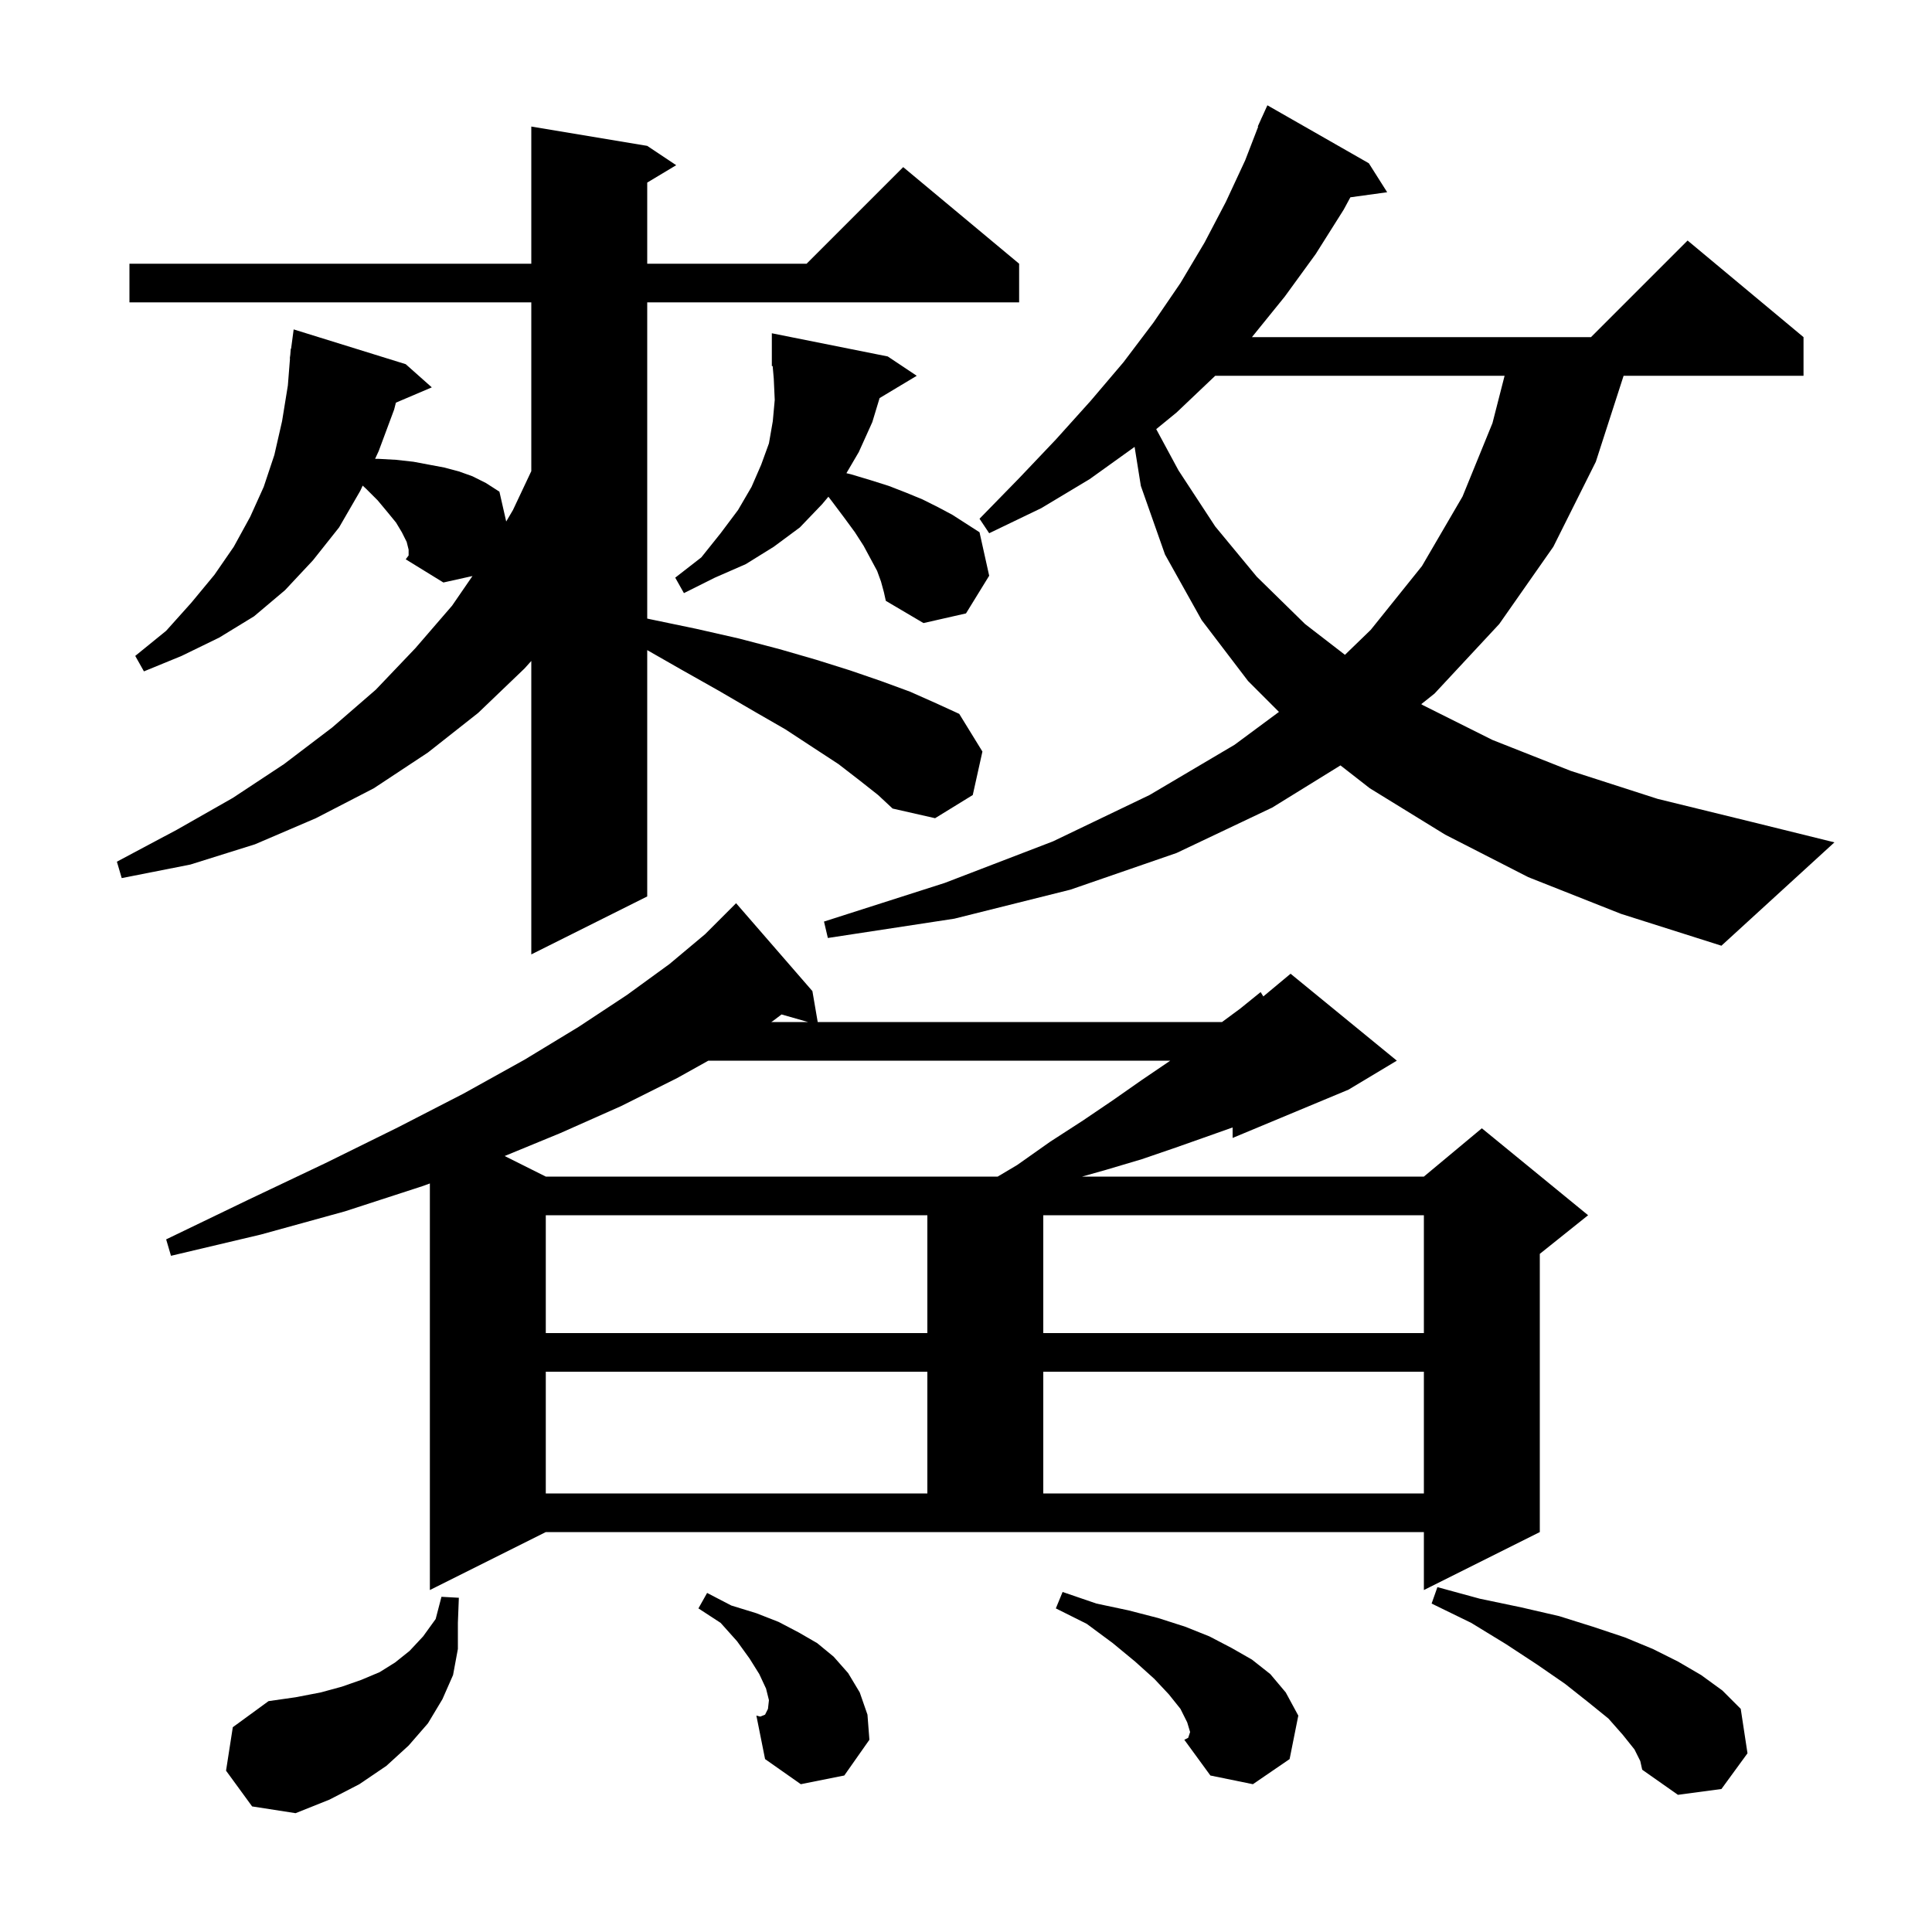 <svg xmlns="http://www.w3.org/2000/svg" xmlns:xlink="http://www.w3.org/1999/xlink" version="1.1" baseProfile="full" viewBox="0 0 200 200" width="200" height="200"><g fill="currentColor"><path d="M 23.4 183.3 L 24.1 178.8 L 27.8 176.1 L 30.6 175.7 L 33.2 175.2 L 35.4 174.6 L 37.4 173.9 L 39.3 173.1 L 40.9 172.1 L 42.4 170.9 L 43.8 169.4 L 45.1 167.6 L 45.7 165.3 L 47.5 165.4 L 47.4 168.0 L 47.4 170.7 L 46.9 173.4 L 45.8 175.9 L 44.3 178.4 L 42.3 180.7 L 40.0 182.8 L 37.2 184.7 L 34.1 186.3 L 30.6 187.7 L 26.1 187.0 Z M 169.2 181.1 L 168.0 179.6 L 166.5 177.9 L 164.4 176.2 L 162.0 174.3 L 159.1 172.3 L 155.9 170.2 L 152.3 168.0 L 148.2 166.0 L 148.8 164.3 L 153.2 165.5 L 157.5 166.4 L 161.4 167.3 L 164.9 168.4 L 168.2 169.5 L 171.1 170.7 L 173.7 172.0 L 176.1 173.4 L 178.3 175.0 L 180.2 176.9 L 180.9 181.5 L 178.2 185.2 L 173.7 185.8 L 170.0 183.2 L 169.8 182.3 Z M 123.2 179.3 L 122.9 178.3 L 122.2 176.9 L 121.0 175.4 L 119.5 173.8 L 117.5 172.0 L 115.2 170.1 L 112.5 168.1 L 109.3 166.5 L 110.0 164.8 L 113.5 166.0 L 116.8 166.7 L 119.9 167.5 L 122.7 168.4 L 125.2 169.4 L 127.5 170.6 L 129.6 171.8 L 131.5 173.3 L 133.1 175.2 L 134.4 177.6 L 133.5 182.1 L 129.7 184.7 L 125.3 183.8 L 122.6 180.1 L 123.0 179.9 Z M 78.724 177.691 L 90.0 180.1 L 87.4 183.8 L 82.9 184.7 L 79.2 182.1 L 78.3 177.6 Z M 75.7 166.2 L 78.3 167.0 L 80.6 167.9 L 82.7 169.0 L 84.6 170.1 L 86.3 171.5 L 87.8 173.2 L 89.0 175.2 L 89.8 177.5 L 90.0 180.1 L 78.724 177.691 L 79.2 177.5 L 79.5 176.9 L 79.6 176.0 L 79.3 174.8 L 78.6 173.3 L 77.6 171.7 L 76.3 169.9 L 74.6 168.0 L 72.3 166.5 L 73.2 164.9 Z M 78.7 177.7 L 78.724 177.691 L 78.3 177.6 Z M 44.5 164.6 L 44.5 122.512 L 43.7 122.8 L 35.7 125.4 L 27.0 127.8 L 17.7 130.0 L 17.2 128.3 L 25.7 124.2 L 33.7 120.4 L 41.2 116.7 L 48.0 113.2 L 54.3 109.7 L 59.9 106.3 L 64.9 103.0 L 69.3 99.8 L 73.0 96.7 L 76.2 93.5 L 84.1 102.6 L 84.649 105.8 L 126.506 105.8 L 128.4 104.4 L 130.5 102.7 L 130.779 103.151 L 133.6 100.8 L 144.6 109.8 L 139.6 112.8 L 127.6 117.8 L 127.6 116.713 L 125.1 117.6 L 121.7 118.8 L 118.2 120.0 L 114.5 121.1 L 112.018 121.8 L 147.4 121.8 L 153.4 116.8 L 164.4 125.8 L 159.4 129.8 L 159.4 158.6 L 147.4 164.6 L 147.4 158.6 L 56.5 158.6 Z M 56.5 142.0 L 56.5 154.6 L 96.0 154.6 L 96.0 142.0 Z M 108.0 142.0 L 108.0 154.6 L 147.4 154.6 L 147.4 142.0 Z M 56.5 125.8 L 56.5 138.0 L 96.0 138.0 L 96.0 125.8 Z M 108.0 125.8 L 108.0 138.0 L 147.4 138.0 L 147.4 125.8 Z M 73.328 109.8 L 70.1 111.6 L 64.3 114.5 L 58.0 117.3 L 52.242 119.671 L 56.5 121.8 L 103.282 121.8 L 105.3 120.6 L 108.7 118.2 L 112.1 116.0 L 115.2 113.9 L 118.2 111.8 L 121.0 109.9 L 121.142 109.8 Z M 80.0 105.7 L 79.843 105.8 L 83.65 105.8 L 80.905 105.016 Z M 89.0 80.8 L 86.8 79.1 L 84.2 77.4 L 81.3 75.5 L 78.0 73.6 L 74.4 71.5 L 70.5 69.3 L 67.0 67.3 L 67.0 92.8 L 55.0 98.8 L 55.0 68.422 L 54.3 69.2 L 49.5 73.8 L 44.3 77.9 L 38.7 81.6 L 32.7 84.7 L 26.4 87.4 L 19.7 89.5 L 12.6 90.9 L 12.1 89.2 L 18.3 85.9 L 24.1 82.6 L 29.4 79.1 L 34.4 75.3 L 38.9 71.4 L 43.0 67.1 L 46.8 62.7 L 48.91 59.631 L 45.9 60.3 L 42.0 57.9 L 42.3 57.5 L 42.3 56.9 L 42.1 56.1 L 41.6 55.1 L 41.0 54.1 L 40.1 53.0 L 39.1 51.8 L 37.9 50.6 L 37.545 50.271 L 37.3 50.8 L 35.1 54.6 L 32.4 58.0 L 29.5 61.1 L 26.3 63.8 L 22.7 66.0 L 18.8 67.9 L 14.9 69.5 L 14.0 67.9 L 17.2 65.3 L 19.8 62.4 L 22.2 59.5 L 24.2 56.6 L 25.9 53.5 L 27.3 50.4 L 28.4 47.1 L 29.2 43.6 L 29.8 39.9 L 30.021 37.101 L 30.0 37.1 L 30.052 36.713 L 30.1 36.1 L 30.133 36.104 L 30.4 34.1 L 42.0 37.7 L 44.7 40.1 L 40.983 41.683 L 40.8 42.4 L 39.2 46.7 L 38.829 47.5 L 39.2 47.5 L 41.0 47.6 L 42.8 47.8 L 46.0 48.4 L 47.5 48.8 L 48.9 49.3 L 50.3 50.0 L 51.7 50.9 L 52.402 53.987 L 53.1 52.8 L 55.0 48.772 L 55.0 31.3 L 13.4 31.3 L 13.4 27.3 L 55.0 27.3 L 55.0 13.1 L 67.0 15.1 L 70.0 17.1 L 67.0 18.9 L 67.0 27.3 L 83.5 27.3 L 93.5 17.3 L 105.5 27.3 L 105.5 31.3 L 67.0 31.3 L 67.0 64.034 L 67.3 64.1 L 72.1 65.1 L 76.5 66.1 L 80.7 67.2 L 84.5 68.3 L 88.0 69.4 L 91.2 70.5 L 94.2 71.6 L 96.9 72.8 L 99.3 73.9 L 101.7 77.8 L 100.7 82.3 L 96.8 84.7 L 92.4 83.7 L 90.9 82.3 Z M 158.2 90.8 L 149.6 86.4 L 141.8 81.6 L 138.765 79.234 L 131.7 83.6 L 121.8 88.3 L 110.8 92.1 L 98.8 95.1 L 85.7 97.1 L 85.3 95.4 L 97.8 91.4 L 109.0 87.1 L 119.0 82.3 L 127.8 77.1 L 132.397 73.697 L 129.2 70.5 L 124.4 64.2 L 120.6 57.4 L 118.1 50.3 L 117.453 46.257 L 117.4 46.3 L 112.8 49.6 L 107.8 52.6 L 102.4 55.2 L 101.4 53.7 L 105.5 49.5 L 109.3 45.5 L 112.9 41.5 L 116.3 37.5 L 119.4 33.4 L 122.2 29.3 L 124.7 25.1 L 126.9 20.9 L 128.9 16.6 L 130.246 13.115 L 130.2 13.1 L 130.548 12.333 L 130.6 12.2 L 130.608 12.203 L 131.2 10.9 L 141.7 16.9 L 143.6 19.9 L 139.79 20.425 L 139.1 21.7 L 136.2 26.3 L 133.0 30.7 L 129.6 34.9 L 164.7 34.9 L 174.7 24.9 L 186.7 34.9 L 186.7 38.9 L 168.074 38.9 L 165.2 47.8 L 160.8 56.6 L 155.2 64.6 L 148.5 71.8 L 147.128 72.894 L 147.3 73.0 L 154.5 76.6 L 162.6 79.8 L 171.6 82.7 L 181.4 85.1 L 189.9 87.2 L 178.2 97.9 L 167.8 94.6 Z M 125.8 38.9 L 121.8 42.7 L 119.692 44.424 L 122.0 48.7 L 125.8 54.5 L 130.1 59.7 L 135.1 64.6 L 139.229 67.787 L 141.9 65.2 L 147.2 58.6 L 151.4 51.4 L 154.5 43.8 L 155.755 38.9 Z M 91.056 41.207 L 90.3 43.7 L 88.9 46.8 L 87.619 48.985 L 88.1 49.1 L 90.1 49.7 L 92.0 50.3 L 93.8 51.0 L 95.5 51.7 L 97.1 52.5 L 98.6 53.3 L 101.4 55.1 L 102.4 59.6 L 100.0 63.5 L 95.6 64.5 L 91.7 62.2 L 91.5 61.3 L 91.2 60.2 L 90.8 59.1 L 89.4 56.5 L 88.5 55.1 L 87.4 53.6 L 86.2 52.0 L 85.756 51.419 L 85.1 52.2 L 82.8 54.6 L 80.1 56.6 L 77.2 58.4 L 74.0 59.8 L 70.8 61.4 L 69.9 59.8 L 72.6 57.7 L 74.6 55.2 L 76.4 52.8 L 77.8 50.4 L 78.8 48.1 L 79.6 45.9 L 80.0 43.6 L 80.2 41.4 L 80.1 39.2 L 79.986 37.893 L 79.9 37.9 L 79.9 34.5 L 91.9 36.9 L 94.9 38.9 Z "/></g></svg>